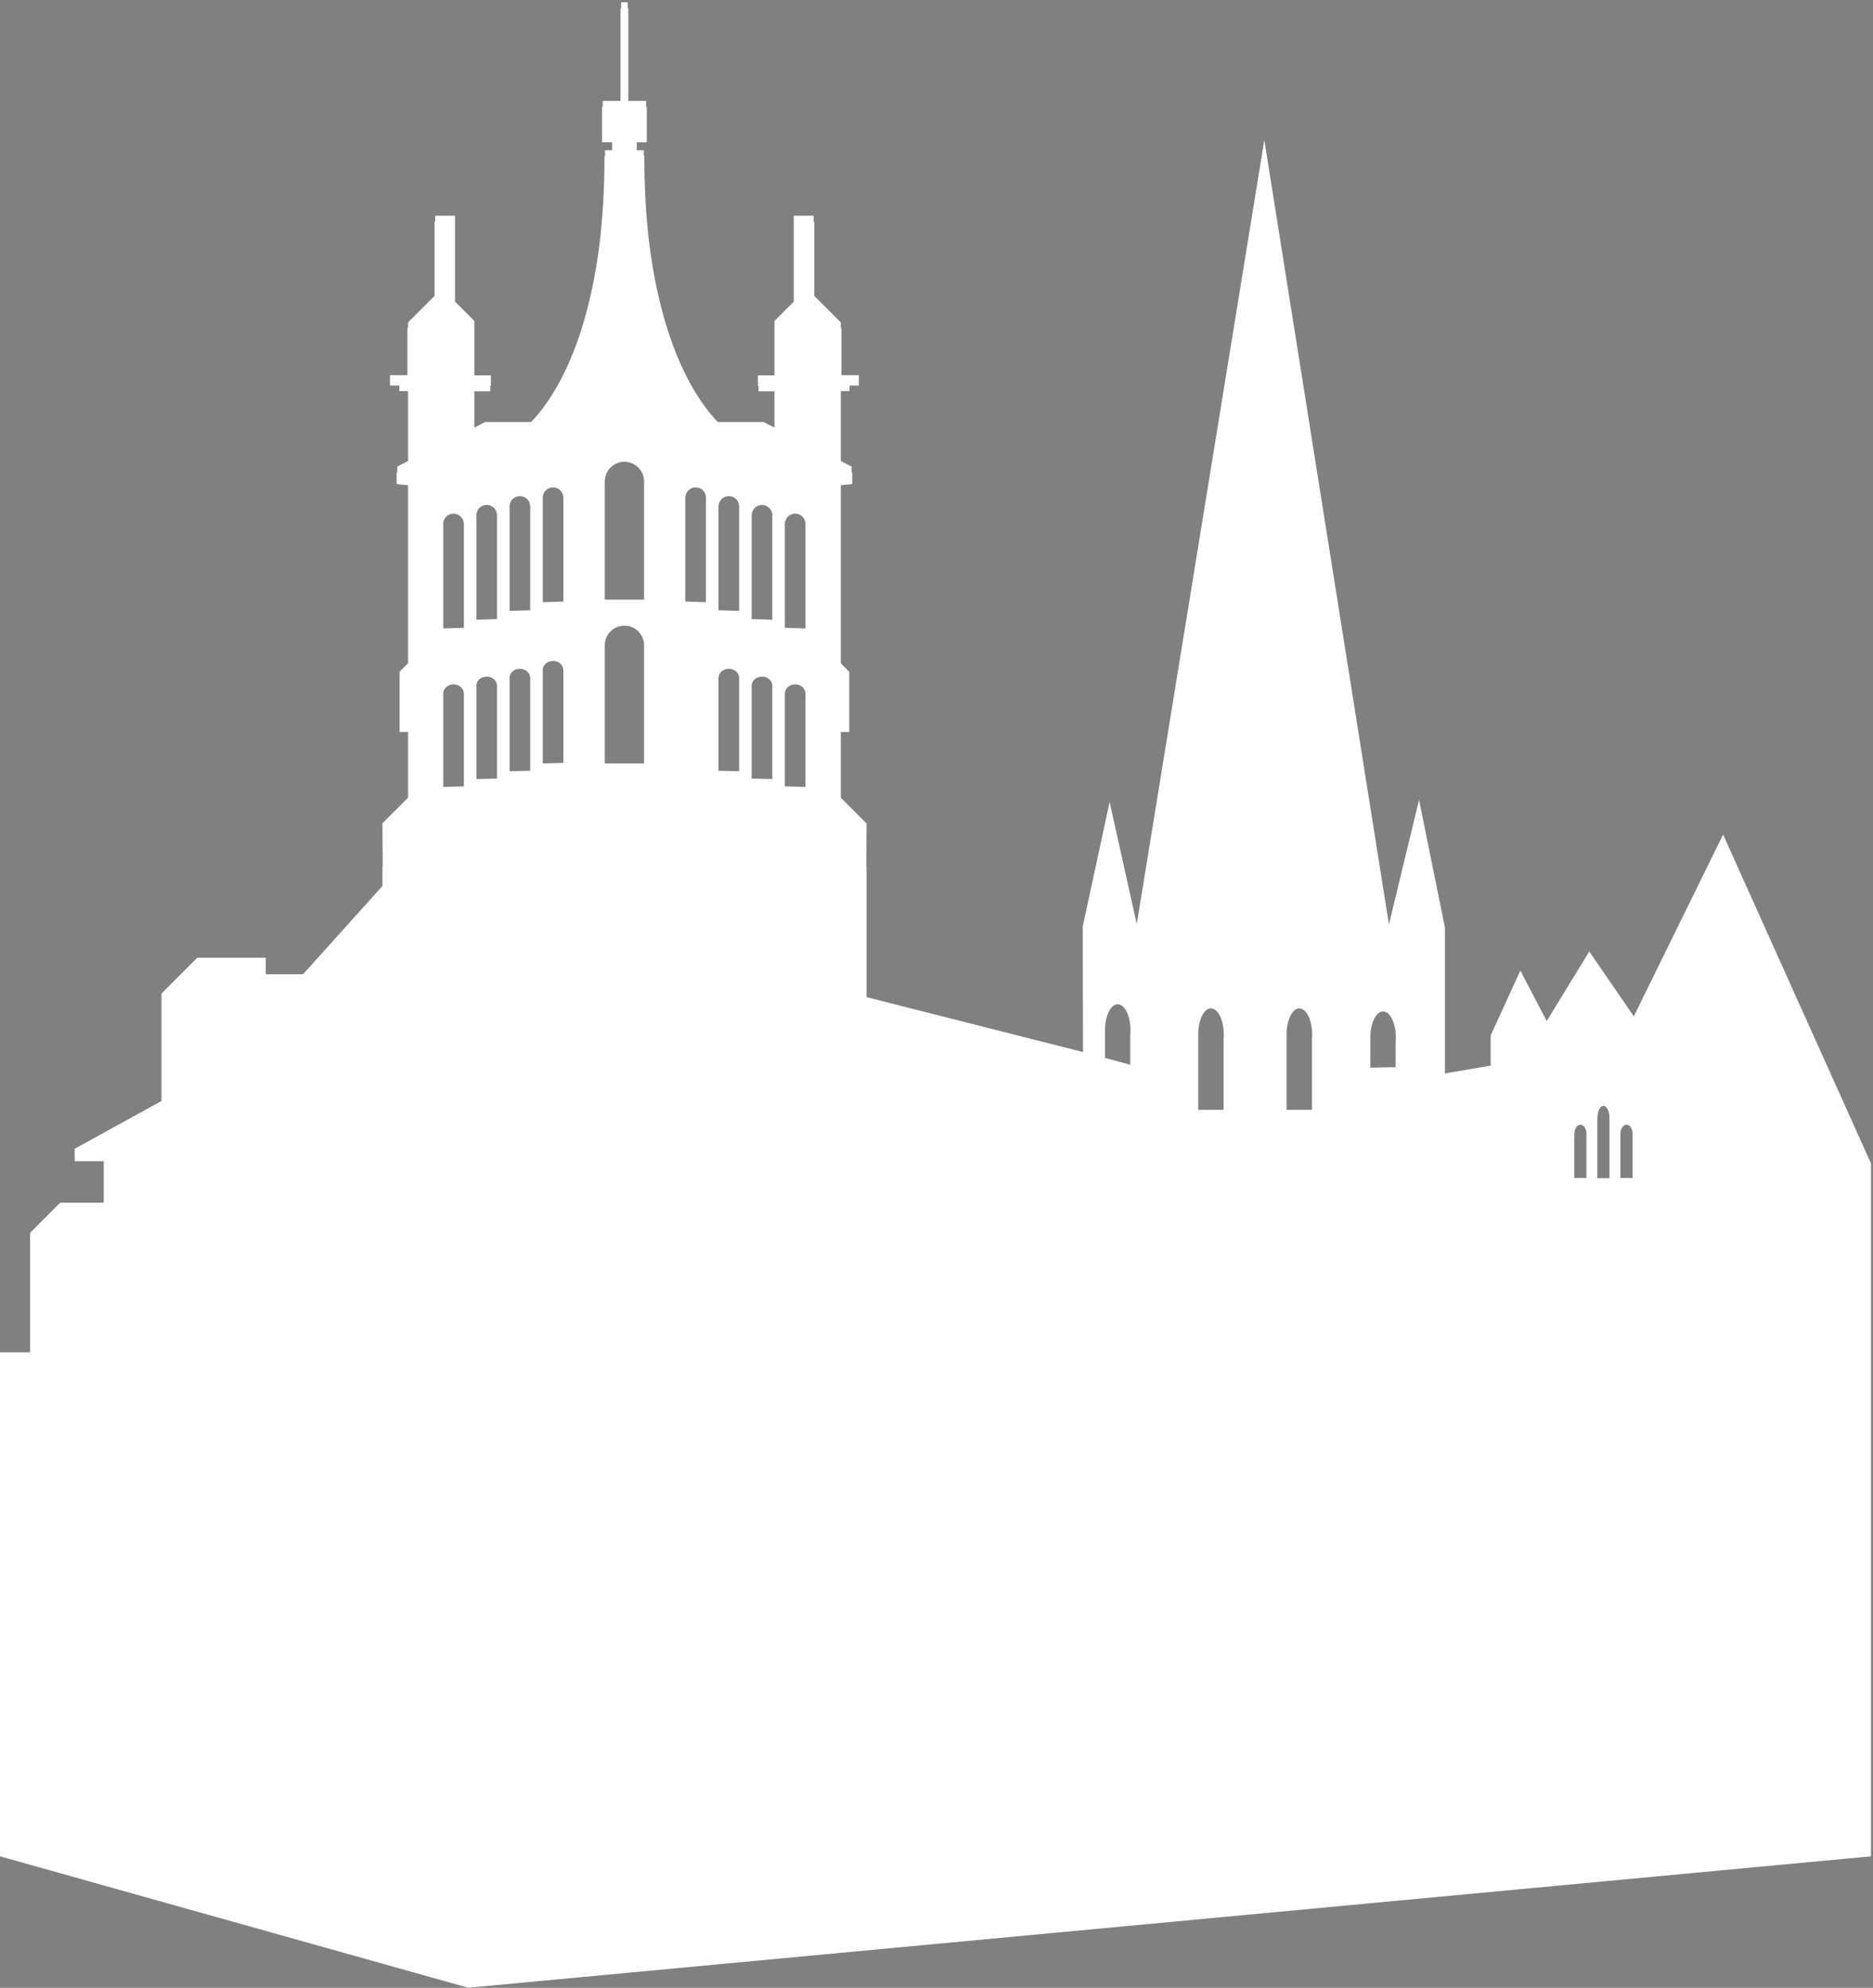 <svg width="409" height="434" viewBox="0 0 409 434" fill="none" xmlns="http://www.w3.org/2000/svg">
<rect x="0" y="0" width="409" height="434" fill="#808080" stroke="none"/>
<path d="M377.886 278.296H382.752V268.564H377.886V278.296Z" fill="black"/>
<path fill-rule="evenodd" clip-rule="evenodd" d="M303.299 201.835L309.871 174.623L315.521 202.506V234.36L325.505 232.654V226.082L331.993 211.903L337.754 222.922L347.039 207.736L356.771 221.888L376.265 182.202L408.565 254.021V405.282L102.231 433.971L0 405.282V295.245H6.572V269.151L13.145 262.579H22.653V253.519H16.305V250.806L35.266 240.374V216.909L43.068 209.106H58.031V212.714H66.169L85.383 191.348L236.486 229.69L236.431 202.282L242.304 175.099L248.232 201.751L276.087 30.564L303.299 201.835ZM350.144 241.436C349.445 241.436 348.857 242.554 348.829 243.98H348.802V257.236H351.458V243.98C351.43 242.554 350.843 241.436 350.144 241.436ZM345.109 245.548C344.41 245.548 343.823 246.387 343.795 247.422H343.768V257.183H346.424V247.422C346.396 246.387 345.809 245.548 345.109 245.548ZM355.177 245.548C354.478 245.548 353.89 246.387 353.862 247.422H353.835V257.183H356.491V247.422C356.463 246.387 355.876 245.548 355.177 245.548ZM264.425 220.153C262.971 220.153 261.796 222.419 261.656 225.327V242.304H267.193V226.754C267.193 226.446 267.249 226.166 267.249 225.858L267.222 225.831C267.222 222.699 265.963 220.153 264.425 220.153ZM283.723 220.153C282.268 220.153 281.094 222.419 280.954 225.327V242.304H286.491V226.754C286.491 226.446 286.548 226.166 286.548 225.858L286.52 225.831C286.52 222.699 285.261 220.153 283.723 220.153ZM302.012 220.825C300.558 220.825 299.383 223.091 299.243 225.999V233.102L304.753 232.99V227.396C304.753 227.089 304.809 226.809 304.809 226.502C304.809 223.37 303.55 220.825 302.012 220.825ZM244.066 219.259C242.612 219.259 241.438 221.524 241.298 224.433V230.977H241.27L246.807 232.459V225.831C246.807 225.523 246.863 225.243 246.863 224.936C246.863 221.803 245.604 219.259 244.066 219.259Z" fill="white"/>
<path d="M149.679 146.125C149.763 145.118 150.713 144.307 151.916 144.307C153.119 144.307 154.042 145.118 154.153 146.125C154.153 146.125 154.181 146.209 154.181 146.265C154.181 146.321 154.153 146.349 154.153 146.404V166.681L149.651 166.569V146.125H149.679Z" fill="black"/>
<path fill-rule="evenodd" clip-rule="evenodd" d="M137.065 1.786H137.204V22.035H141.092V23.321H141.232V31.068H139.051V32.802H140.589V34.089H140.7C140.7 40.997 141.064 47.121 141.707 52.631C144.728 77.27 152.95 88.261 156.753 92.148H166.766L169.114 93.351V85.436H165.647V84.233H165.507V81.968H169.114V70.082L173.338 65.859V47.093H177.673V48.38H177.813V64.601L183.602 70.39V71.536L183.741 71.676V81.912H187.545V84.178H185.503V85.38H183.602V100.65L185.95 101.853V103.083L186.091 103.167V105.685L183.602 105.936V144.811L185.447 146.656V159.801H183.602V174.147L189.223 179.77L189.167 189.11L189.223 189.166V250.89L136.365 225.132L83.509 210.896V189.166L83.565 189.11L83.509 179.77H83.481L89.102 174.147V159.801H87.256V146.656L89.102 144.811V105.936L86.612 105.685V103.167L86.753 103.083V101.853L89.102 100.65V85.38H87.2V84.178H85.158V81.912H88.962V71.676L89.102 71.536V70.39L94.891 64.601V48.38H95.031V47.093H99.365V65.859L103.589 70.082V81.968H107.196V84.233H107.057V85.436H103.589V93.351L105.938 92.148H115.95C119.782 88.261 128.004 77.27 130.996 52.631C131.612 47.121 132.003 40.997 132.003 34.089H132.114V32.802H133.653V31.068H131.472V23.321H131.612V22.035H135.499V1.786H135.639V0.5H137.065V1.786ZM99.029 149.424C97.827 149.424 96.904 150.235 96.792 151.241C96.792 151.241 96.765 151.326 96.765 151.382C96.765 151.438 96.792 151.466 96.792 151.521V171.798L101.295 171.686V151.241H101.267C101.183 150.235 100.232 149.424 99.029 149.424ZM173.646 149.424C172.444 149.424 171.493 150.235 171.408 151.241H171.381V171.686L175.884 171.798V151.521C175.884 151.466 175.911 151.438 175.911 151.382C175.911 151.326 175.884 151.241 175.884 151.241C175.772 150.235 174.848 149.424 173.646 149.424ZM106.274 147.719C105.071 147.719 104.148 148.53 104.036 149.536C104.036 149.536 104.008 149.621 104.008 149.677C104.008 149.732 104.036 149.761 104.036 149.816V170.093L108.538 169.98V149.536H108.511C108.427 148.53 107.476 147.719 106.274 147.719ZM166.404 147.719C165.201 147.719 164.25 148.53 164.166 149.536H164.138V169.98L168.641 170.093V149.816C168.641 149.761 168.668 149.732 168.668 149.677C168.668 149.621 168.641 149.536 168.641 149.536C168.529 148.53 167.606 147.719 166.404 147.719ZM113.517 146.013C112.314 146.013 111.391 146.823 111.279 147.83C111.279 147.832 111.251 147.915 111.251 147.97C111.251 148.026 111.279 148.054 111.279 148.109V168.386L115.782 168.274V147.83H115.754C115.67 146.823 114.719 146.013 113.517 146.013ZM159.159 146.013C157.957 146.013 157.006 146.823 156.922 147.83H156.894V168.274L161.397 168.386V148.109C161.397 148.054 161.425 148.026 161.425 147.97C161.425 147.914 161.397 147.83 161.397 147.83C161.285 146.823 160.362 146.013 159.159 146.013ZM120.76 144.308C119.557 144.308 118.635 145.118 118.523 146.125C118.523 146.125 118.494 146.209 118.494 146.265C118.494 146.32 118.523 146.349 118.523 146.404V166.681L123.026 166.569V146.125H122.997C122.913 145.118 121.963 144.308 120.76 144.308ZM136.352 136.589C133.981 136.597 132.06 138.523 132.06 140.896V166.681H140.645V140.896C140.645 138.523 138.723 136.596 136.352 136.589ZM99.031 112.146C97.828 112.146 96.904 113.041 96.792 114.188C96.792 114.19 96.765 114.3 96.765 114.355C96.765 114.411 96.792 114.468 96.792 114.523V137.204L101.295 137.064V114.188H101.268C101.184 113.069 100.233 112.147 99.031 112.146ZM173.646 112.146C172.443 112.147 171.492 113.069 171.408 114.188H171.381V137.064L175.883 137.204V114.523C175.883 114.468 175.911 114.411 175.911 114.355C175.911 114.3 175.883 114.188 175.883 114.188C175.771 113.041 174.848 112.146 173.646 112.146ZM106.273 110.245C105.07 110.245 104.147 111.14 104.035 112.286C104.035 112.286 104.008 112.398 104.008 112.454C104.008 112.51 104.035 112.566 104.035 112.622V135.303L108.538 135.163V112.286H108.51C108.426 111.167 107.475 110.245 106.273 110.245ZM166.403 110.245C165.2 110.245 164.249 111.168 164.165 112.286H164.138V135.163L168.64 135.303V112.622C168.64 112.566 168.668 112.51 168.668 112.454C168.668 112.398 168.64 112.286 168.64 112.286C168.528 111.14 167.605 110.245 166.403 110.245ZM113.517 108.315C112.314 108.315 111.391 109.21 111.279 110.356C111.279 110.356 111.251 110.468 111.251 110.524C111.251 110.58 111.279 110.636 111.279 110.692V133.373L115.781 133.233V110.356H115.754C115.67 109.238 114.719 108.316 113.517 108.315ZM159.159 108.315C157.957 108.316 157.006 109.238 156.922 110.356H156.895V133.233L161.397 133.373V110.692C161.397 110.636 161.425 110.58 161.425 110.524C161.425 110.468 161.397 110.356 161.397 110.356C161.285 109.21 160.362 108.315 159.159 108.315ZM120.76 106.412C119.557 106.412 118.635 107.308 118.523 108.454C118.521 108.461 118.495 108.567 118.495 108.621C118.495 108.677 118.523 108.733 118.523 108.789V131.471L123.026 131.331V108.454H122.997C122.913 107.335 121.963 106.412 120.76 106.412ZM151.916 106.412C150.714 106.412 149.763 107.335 149.679 108.454H149.651V131.331L154.154 131.471V108.789C154.154 108.733 154.181 108.677 154.181 108.621C154.181 108.567 154.155 108.462 154.154 108.454C154.042 107.308 153.119 106.412 151.916 106.412ZM136.352 100.819C133.981 100.827 132.06 102.754 132.06 105.126V130.912H140.645V105.126C140.645 102.753 138.723 100.827 136.352 100.819Z" fill="white"/>
</svg>
